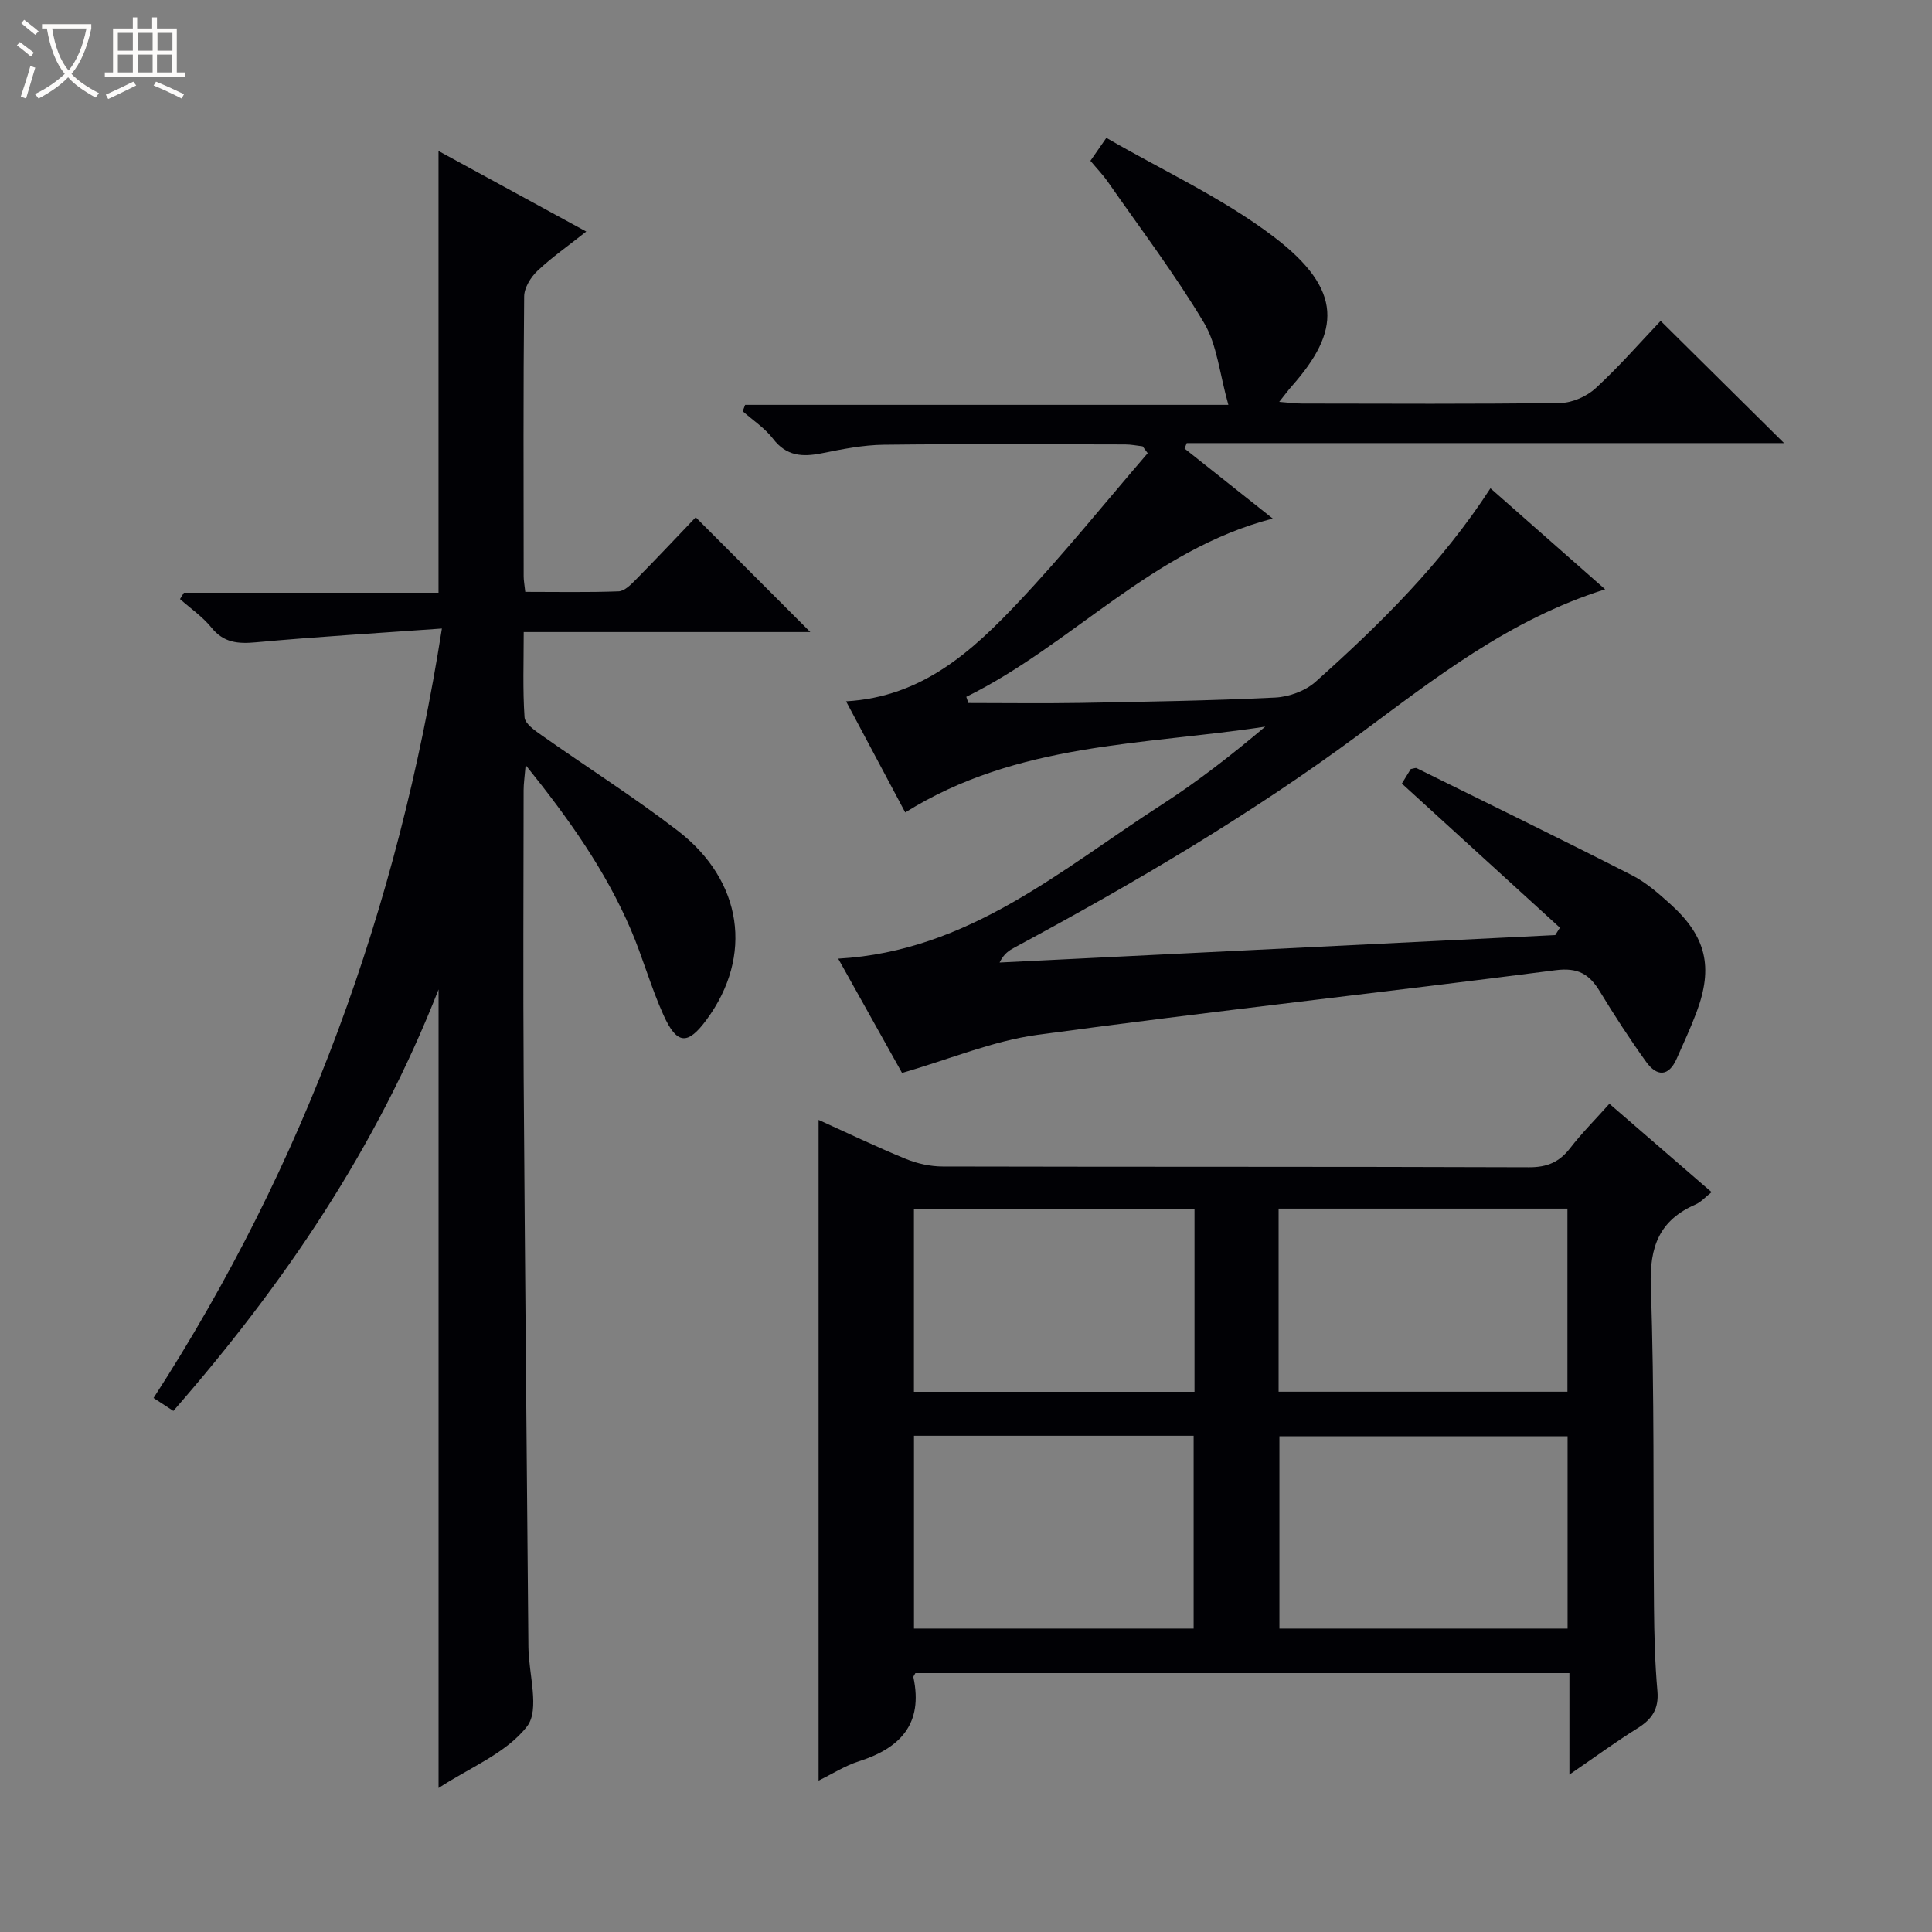 <svg enable-background="new 0 0 400 400" viewBox="0 0 400 400" xmlns="http://www.w3.org/2000/svg"><rect x="0" y="0" width="400" height="400" fill="#808080" stroke="none"/><path d="m6.4 11.7c-1-.8-1.9-1.6-2.9-2.3l.6-.7c.9.7 1.9 1.4 2.9 2.2zm-2.1 8.3c.7-2.1 1.4-4.2 2-6.4.2.1.6.3 1 .4-.7 2.3-1.3 4.4-1.9 6.4zm3-12.8c-1.1-.9-2.1-1.7-2.9-2.4l.6-.7c1 .8 2 1.5 3 2.4zm1.4-1.3v-.9h10.2v.9c-.9 4.2-2.3 7.3-4.1 9.4 1.3 1.4 3.2 2.7 5.7 4-.2.2-.4.5-.7.9-2.5-1.4-4.4-2.7-5.7-4.2-1.4 1.5-3.5 3-6.1 4.4 0 0 0 0-.1-.1-.3-.4-.5-.7-.7-.8 2.7-1.3 4.7-2.8 6.2-4.2-1.8-2.2-3-5.3-3.7-9.4zm9.2 0h-7.1c.6 3.8 1.7 6.7 3.4 8.7 1.7-2.1 2.9-4.8 3.7-8.7z" fill="#fcfbfa"/><path d="m31.6 3.6h.9v2.3h4.1v9.1h1.7v.9h-16.6v-.9h1.7v-9.1h4.1v-2.3h.9v2.3h3.1v-2.3zm-4 13.3.6.8c-1.9.9-3.8 1.9-5.8 2.8-.2-.3-.3-.6-.5-.9 2-.9 3.9-1.8 5.7-2.7zm-3.2-10.1v3.7h3.1v-3.7zm0 4.5v3.7h3.1v-3.7zm4.1-4.5v3.7h3.1v-3.7zm0 4.5v3.7h3.1v-3.7zm9.1 9.1c-2.1-1.1-4.1-2-5.8-2.7l.5-.8c2.2.9 4.1 1.8 5.8 2.6zm-1.9-13.6h-3.1v3.7h3.1zm-3.2 4.5v3.7h3.1v-3.7z" fill="#fcfbfa"/><g fill="#010105"><path d="m322.96 192.07c-10.78-9.83-21.55-19.66-32.72-29.84.46-.76 1.19-1.96 1.84-3.01.59-.09.98-.29 1.22-.18 14.88 7.35 29.8 14.63 44.58 22.17 2.92 1.49 5.5 3.76 7.96 5.98 7.42 6.7 8.92 13.01 5.41 22.38-1.22 3.26-2.7 6.43-4.11 9.62-1.69 3.81-4.14 3.68-6.31.67-3.4-4.72-6.57-9.61-9.59-14.58-2.18-3.6-4.53-5.01-9.19-4.41-35.73 4.62-71.56 8.53-107.26 13.38-9.21 1.25-18.09 5.02-28.03 7.89-3.9-6.97-8.45-15.12-13.22-23.66 27-1.53 46.11-18.42 66.86-31.8 7.5-4.83 14.56-10.34 21.56-16.24-25.2 3.84-51.33 3.24-74.54 17.77-4.01-7.54-8.01-15.04-12.25-23.01 15.82-.9 26.14-10.42 35.74-20.59 9.31-9.87 17.84-20.49 26.71-30.78-.35-.47-.7-.95-1.05-1.42-1.2-.14-2.4-.39-3.6-.39-16.66-.03-33.33-.14-49.99.06-4.28.05-8.59.91-12.81 1.76-4.03.81-7.35.63-10.13-3.01-1.69-2.2-4.15-3.81-6.27-5.68.17-.44.33-.88.5-1.33h100.05c-1.84-6.5-2.32-12.42-5.05-16.99-6.03-10.09-13.17-19.51-19.9-29.18-1.03-1.48-2.31-2.79-3.61-4.36.89-1.28 1.72-2.47 3.3-4.75 11.72 6.8 24.12 12.46 34.69 20.51 14.5 11.05 13.69 19.59 3.71 30.89-.76.86-1.44 1.79-2.61 3.26 1.94.15 3.34.35 4.73.35 17.83.02 35.66.13 53.49-.12 2.48-.04 5.45-1.36 7.3-3.06 4.87-4.48 9.24-9.5 13.45-13.93 8.88 8.79 17.13 16.96 25.55 25.3-41.05 0-82.36 0-123.67 0-.15.38-.3.76-.45 1.13 5.99 4.75 11.98 9.5 18.26 14.49-24.98 6.47-41.56 26.11-63.45 36.91.14.43.29.86.43 1.28 7.71 0 15.42.11 23.12-.02 13.48-.24 26.96-.46 40.42-1.11 2.85-.14 6.22-1.37 8.33-3.25 13.42-11.97 26.18-24.6 36.22-40.08 7.89 6.94 15.56 13.7 23.75 20.92-19.9 6.27-35.28 18.46-51.03 30.11-22.52 16.65-46.6 30.8-71.23 44.04-1.12.6-2.21 1.27-3.12 3.12 38.35-1.89 76.7-3.79 115.05-5.68.32-.49.64-1.01.96-1.53z"/><path d="m90.8 370.19c0-55.19 0-109.71 0-165.34-12.93 33.01-32.06 61.09-54.91 87.27-1.3-.85-2.49-1.63-4.1-2.68 31.32-48.43 50.6-101.27 59.7-159.31-13.37.96-25.94 1.7-38.47 2.85-3.76.34-6.69.12-9.25-3.05-1.82-2.25-4.31-3.95-6.5-5.9.27-.44.54-.87.8-1.31h52.72c0-30.73 0-60.91 0-91.46 9.77 5.33 19.85 10.82 30.59 16.68-3.78 3-7.16 5.35-10.12 8.15-1.38 1.31-2.72 3.48-2.74 5.28-.19 19.33-.12 38.66-.1 57.99 0 .81.16 1.62.33 3.18 6.48 0 12.91.13 19.33-.11 1.23-.05 2.56-1.41 3.57-2.43 4.32-4.38 8.53-8.86 12.39-12.9 8.27 8.28 16.05 16.07 23.73 23.76-19.09 0-38.82 0-59.34 0 0 6.15-.22 11.92.17 17.64.09 1.32 2.11 2.73 3.51 3.71 9.37 6.61 19.08 12.77 28.17 19.75 13.53 10.39 15.69 26 6.02 39.14-3.91 5.32-6.14 5.24-8.94-.96-2.59-5.74-4.27-11.88-6.75-17.67-5.21-12.16-12.76-22.86-21.78-34.07-.21 2.47-.42 3.83-.42 5.19-.02 19.83-.12 39.66.01 59.49.26 39.31.64 78.61.98 117.91.05 5.61 2.41 12.97-.28 16.44-4.3 5.56-11.93 8.56-18.32 12.76z"/><path d="m333.21 228.52c7.13 6.17 14 12.11 21.16 18.3-1.28 1.01-2.18 2.05-3.32 2.55-7.49 3.27-9.55 8.72-9.27 16.9.78 22.13.46 44.29.66 66.44.05 5.81.2 11.64.71 17.43.32 3.67-1.11 5.8-4.09 7.66-4.6 2.86-8.97 6.08-14.13 9.61 0-7.45 0-14.03 0-21.01-45.41 0-90.41 0-135.41 0-.16.34-.46.65-.4.9 2.04 9.62-2.72 14.64-11.35 17.38-2.8.89-5.35 2.54-8.29 3.98 0-45.74 0-91.01 0-136.8 6.03 2.73 11.97 5.59 18.06 8.08 2.37.97 5.08 1.57 7.63 1.57 40.48.1 80.95.01 121.43.16 3.74.01 6.25-1.08 8.48-3.96 2.41-3.12 5.23-5.94 8.13-9.19zm-8.66 68.85c-20.1 0-39.92 0-59.66 0v39.81h59.66c0-13.49 0-26.58 0-39.81zm-135.32 39.81h57.9c0-13.59 0-26.77 0-39.92-19.53 0-38.6 0-57.9 0zm75.49-49.04h59.8c0-12.86 0-25.27 0-37.91-20.03 0-39.76 0-59.8 0zm-75.5.02h58.09c0-12.85 0-25.26 0-37.89-19.48 0-38.68 0-58.09 0z"/></g></svg>